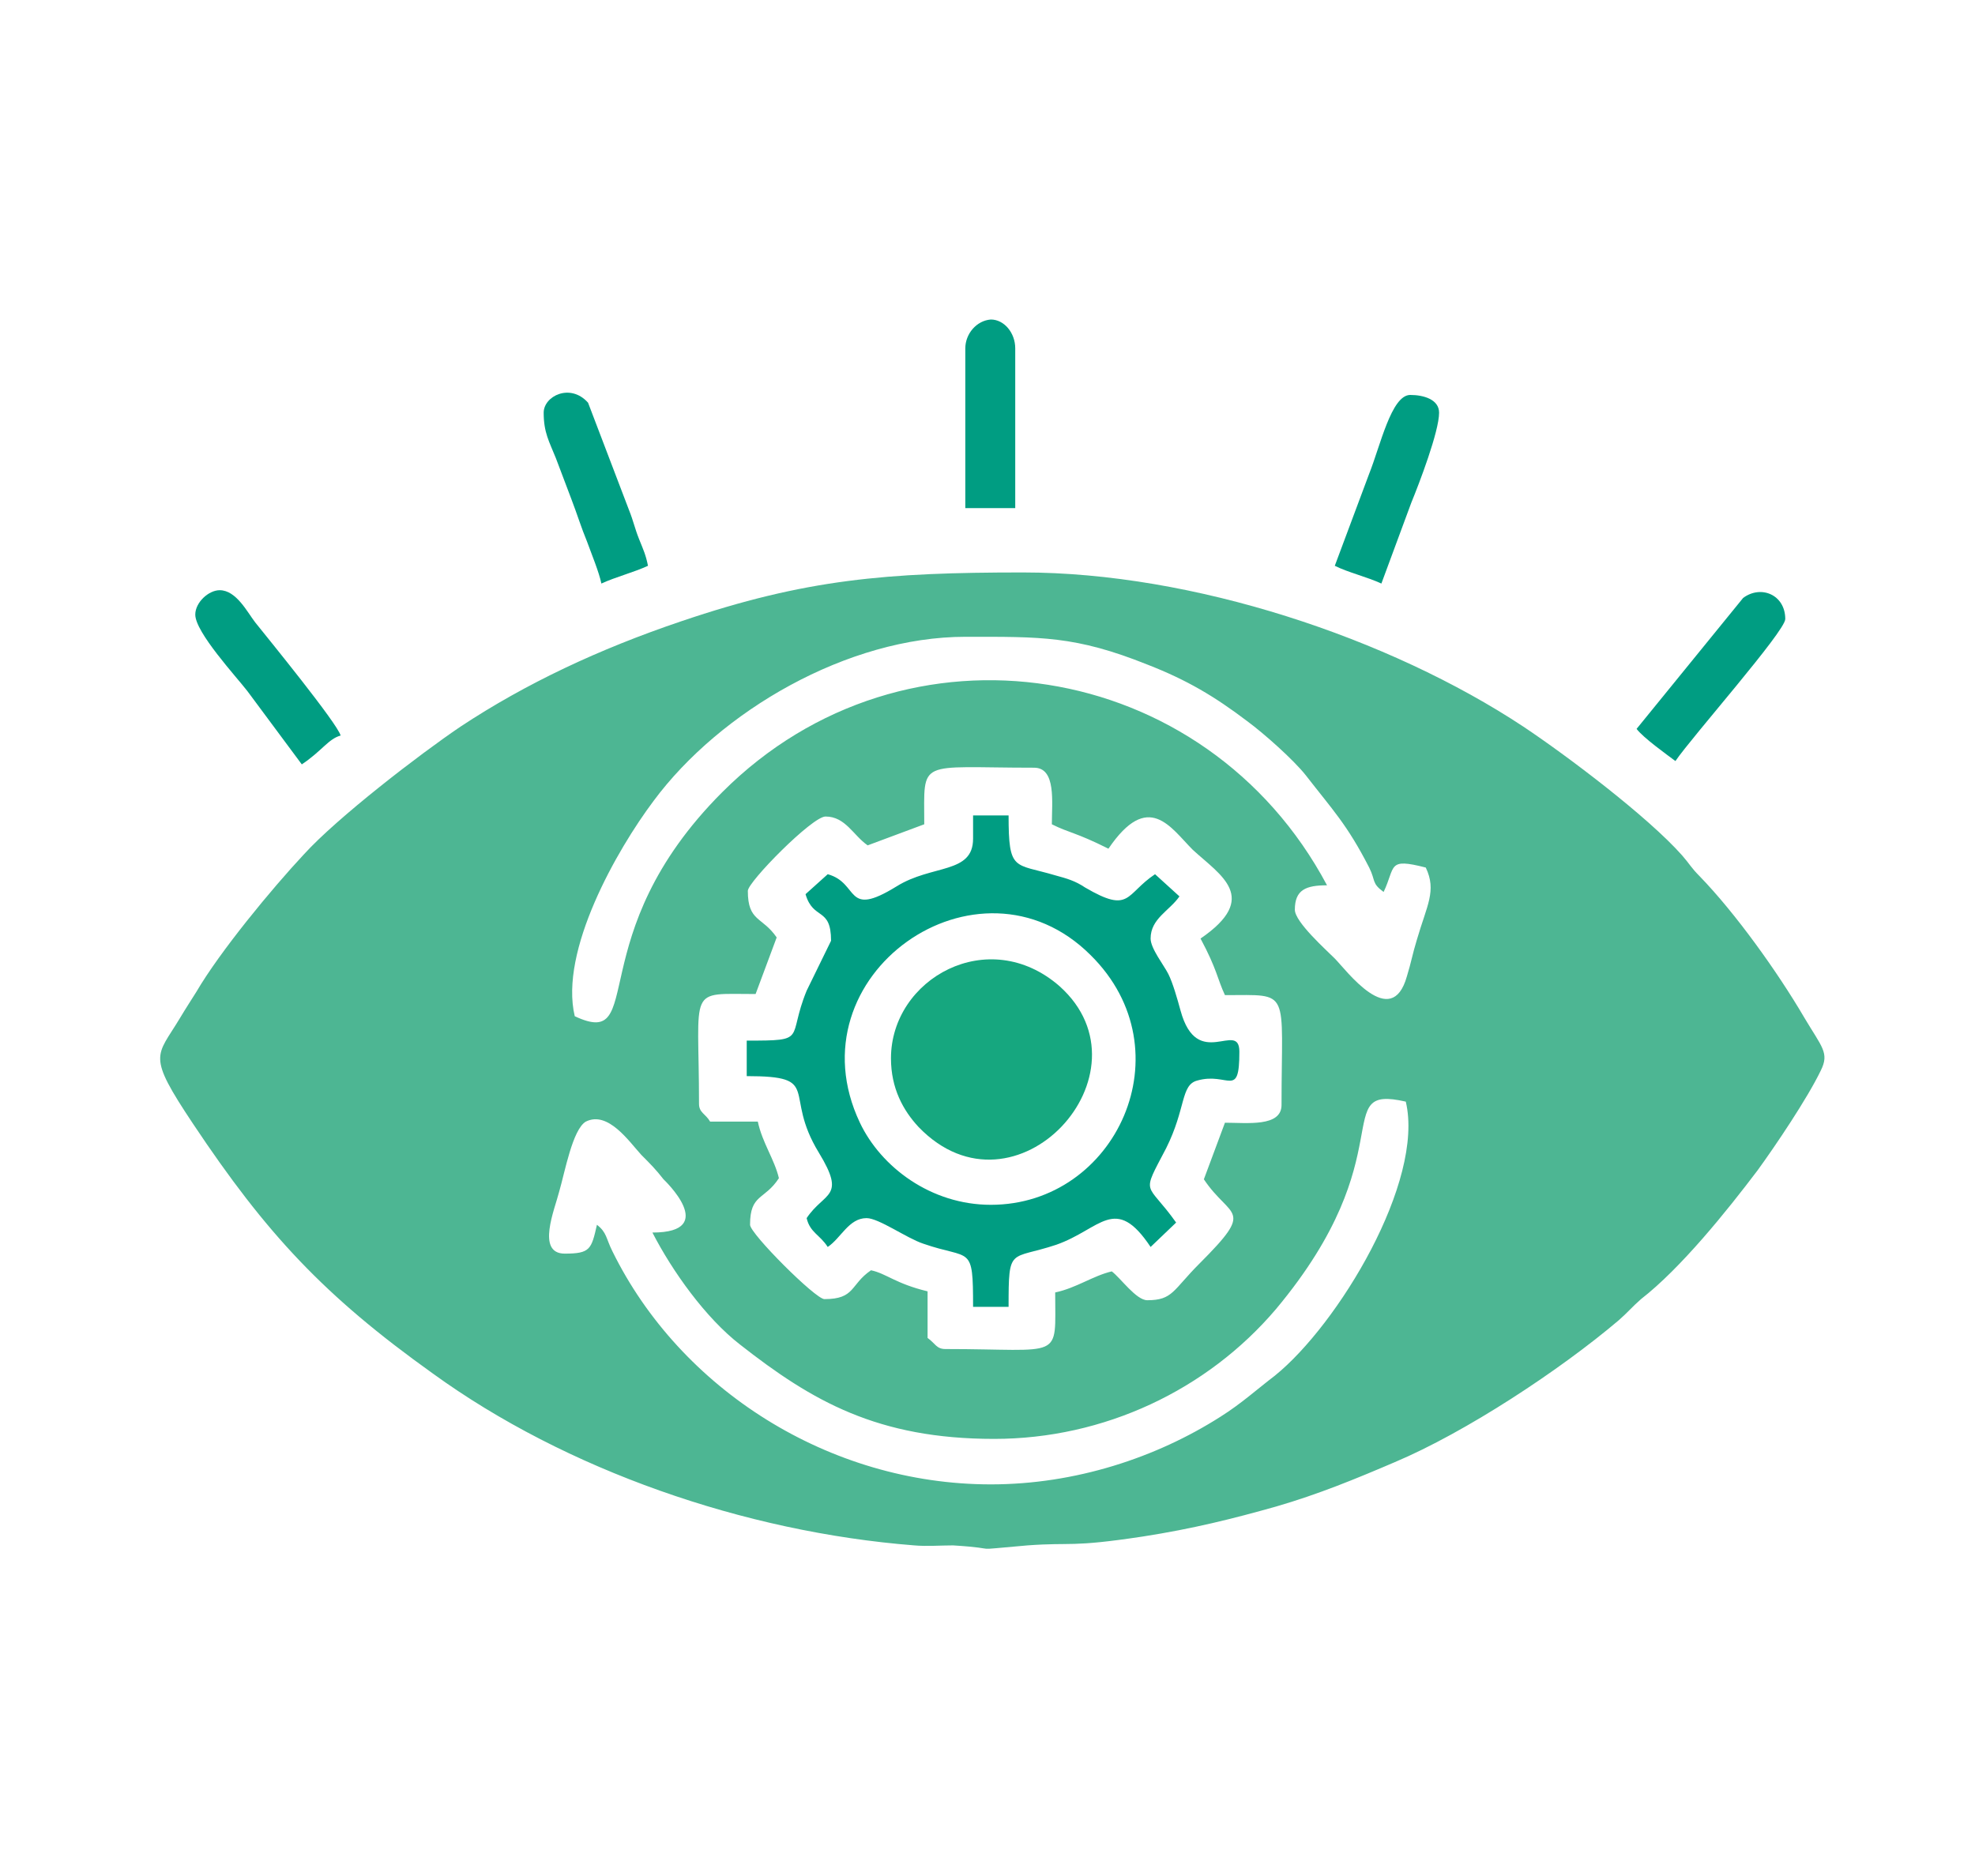 <svg xmlns="http://www.w3.org/2000/svg" xmlns:xlink="http://www.w3.org/1999/xlink" id="Capa_1" x="0px" y="0px" viewBox="0 0 178 169.1" style="enable-background:new 0 0 178 169.1;" xml:space="preserve"><style type="text/css">	.st0{fill-rule:evenodd;clip-rule:evenodd;fill:#4DB693;}	.st1{fill-rule:evenodd;clip-rule:evenodd;fill:#009D82;}	.st2{fill-rule:evenodd;clip-rule:evenodd;fill:#16A77F;}</style><path class="st0" d="M92.2,51.6c-12.3,0-19.6,0.6-30.8,4.4c-7.4,2.5-14,5.6-19.9,9.5c-3.7,2.5-11.1,8.2-14.1,11.5 c-2.9,3.1-7.6,8.8-9.7,12.4c-0.5,0.8-0.9,1.4-1.5,2.4c-2.1,3.5-3,3.2,1.2,9.5c6.6,9.9,11.8,15.5,21.6,22.5 c12,8.7,28.1,14.3,43.4,15.5c1.1,0.1,2.4,0,3.5,0c4.8,0.3,0.9,0.5,6.7,0c4.1-0.3,3.8,0.2,10.4-0.8c4.5-0.7,8.1-1.6,12-2.7 c3.8-1.1,7.2-2.5,10.7-4c6.4-2.7,14.9-8.3,20.2-12.8c0.8-0.7,1.2-1.2,2-1.9c3.6-2.8,7.7-7.9,10.5-11.6c1.6-2.2,4.5-6.5,5.7-9 c0.8-1.6,0.1-2.1-1.5-4.8c-2.4-4.1-6.2-9.4-9.4-12.7c-0.8-0.8-0.9-1.1-1.6-1.9c-3.1-3.5-10.4-9-14.3-11.6 C125.2,57.5,107.5,51.6,92.2,51.6 M51.8,91.6c-1.4-5.9,3.8-15,7.1-19.4c6-8.1,17.5-14.8,28.1-14.8c6.8,0,9.9-0.1,16.4,2.5 c3.6,1.4,6.1,2.9,9,5.1c1.5,1.1,4.2,3.5,5.3,4.9c2.4,3.1,3.7,4.4,5.7,8.3c0.6,1.2,0.2,1.4,1.3,2.2c1.1-2.3,0.3-3.1,3.8-2.2 c1,2.1,0.1,3.4-0.8,6.5c-0.4,1.3-0.5,2-0.9,3.3c-1.4,5-5.5-0.6-6.5-1.6c-0.8-0.8-3.6-3.3-3.6-4.4c0-1.8,1-2.2,2.9-2.2 c-10.9-20.5-38-24.9-54.5-8.4C52.2,84.3,58.4,94.7,51.8,91.6z M108.2,84.6c1.5,2.8,1.5,3.6,2.2,5.1c6,0,5.1-0.7,5.1,9.9 c0,2-3.1,1.6-5.1,1.6l-1.9,5.1c2.4,3.6,4.7,2.5-0.4,7.6c-2.4,2.4-2.4,3.3-4.7,3.3c-1,0-2.4-2-3.2-2.6c-1.7,0.4-3.2,1.5-5.1,1.9 c0,6.2,0.8,5.1-9.9,5.1c-0.8,0-0.9-0.5-1.6-1v-4.2c-2.9-0.7-3.7-1.6-5.1-1.9c-1.9,1.3-1.4,2.6-4.2,2.6c-0.8,0-6.7-5.9-6.7-6.7 c0-2.8,1.3-2.2,2.6-4.2c-0.4-1.7-1.5-3.2-1.9-5.1H64c-0.4-0.7-1-0.8-1-1.6c0-10.7-1.1-9.9,5.1-9.9l1.9-5.1c-1.3-1.9-2.6-1.4-2.6-4.2 c0-0.8,5.8-6.7,7-6.7c1.8,0,2.5,1.7,3.8,2.6l5.1-1.9c0-6-0.7-5.1,9.9-5.1c2,0,1.6,3.1,1.6,5.1c1.6,0.8,2.1,0.7,5.1,2.2 c3.6-5.3,5.6-1.9,7.6,0.1C110,78.9,113.6,80.9,108.2,84.6z M89.3,133.8c-14.6,0-28-8.6-34.1-21c-0.6-1.2-0.5-1.7-1.4-2.4 c-0.5,2.2-0.6,2.6-2.9,2.6c-2.6,0-0.9-4-0.5-5.6c0.5-1.7,1.2-5.6,2.4-6.3c2-1,3.9,1.8,5,3c0.8,0.8,1.3,1.3,2,2.2c0,0,5.1,4.8-1,4.8 c1.8,3.5,4.8,7.7,7.9,10.1c6.5,5.1,12.4,8.5,22.9,8.5c9.9,0,19.2-4.4,25.4-11.7c11.7-14,4.7-20.3,11.7-18.7 c1.7,7.2-6.1,20.1-11.8,24.7c-1.7,1.3-3,2.5-4.9,3.7C104.2,131.4,96.9,133.8,89.3,133.8z"></path><path class="st1" d="M87.7,75.6c0,3.2-3.7,2.3-6.9,4.3c-4.7,2.9-3.3-0.3-6.2-1.1l-2,1.8c0.7,2.4,2.3,1.1,2.3,4.2l-2.2,4.5 c-1.8,4.4,0.2,4.5-5.4,4.5V97c6.9,0,3.2,1.5,6.5,6.9c2.5,4.1,0.5,3.5-1.1,5.9c0.3,1.3,1.2,1.5,1.9,2.6c1.2-0.8,1.9-2.6,3.5-2.6 c1.1,0,3.6,1.8,5.1,2.3c4.3,1.5,4.5,0,4.5,5.7h3.2c0-5.5,0.1-4.2,4.3-5.6c4-1.4,5.3-4.6,8.5,0.2l2.3-2.2c-2.7-3.8-3.2-2.3-0.9-6.7 c1.8-3.6,1.3-5.7,2.8-6.1c2.8-0.8,3.8,1.7,3.8-2.6c0-2.9-3.8,1.8-5.3-3.7c-0.3-1.1-0.7-2.5-1.1-3.3c-0.4-0.8-1.6-2.3-1.6-3.2 c0-1.8,1.7-2.5,2.6-3.8l-2.2-2c-2.7,1.8-2.2,3.6-6.3,1.2c-0.9-0.6-1.6-0.8-2.7-1.1c-3.7-1.1-4.2-0.3-4.2-5.4h-3.2V75.6z M89.3,108.6 c-5.4,0-9.9-3.4-11.8-7.4C71.2,87.9,88.2,76,98.3,86.1C107,94.7,100.6,108.6,89.3,108.6z"></path><path class="st2" d="M80.3,95.4c0,2.7,1.1,4.7,2.5,6.2c8.7,9,21.4-4.9,12.7-12.7C89.1,83.3,80.3,88.2,80.3,95.4"></path><path class="st1" d="M17.6,55.4c0,1.6,3.7,5.6,4.7,6.9l4.9,6.6c1.8-1.2,2.4-2.3,3.5-2.6c-0.3-1.1-6.5-8.7-7.7-10.2 c-0.7-0.9-1.7-2.9-3.2-2.9C18.8,53.2,17.6,54.3,17.6,55.4"></path><path class="st1" d="M147.5,65.7c0.6,0.8,2.7,2.3,3.5,2.9c1.5-2.2,9.9-11.7,9.9-12.8c0-2.2-2.2-3.1-3.8-1.9L147.5,65.7z"></path><path class="st1" d="M120.3,51c1.2,0.6,2.9,1,4.2,1.6l2.7-7.3c0.7-1.7,2.5-6.4,2.5-8.1c0-1.2-1.4-1.6-2.6-1.6 c-1.7,0-2.7,4.6-3.7,7.1L120.3,51z"></path><path class="st1" d="M49,37.2c0,1.8,0.5,2.6,1.1,4.1c0.5,1.3,0.9,2.4,1.4,3.7c0.5,1.3,0.9,2.6,1.4,3.8c0.4,1.1,1.1,2.8,1.3,3.8 c1.3-0.6,2.9-1,4.2-1.6c-0.2-1-0.4-1.4-0.8-2.4c-0.4-1-0.5-1.6-0.9-2.6l-3.7-9.7C51.4,34.5,49,35.7,49,37.2"></path><path class="st1" d="M87,31.4v14.4h4.5V31.4c0-1.4-1-2.6-2.2-2.6C88,28.9,87,30.1,87,31.4"></path></svg>